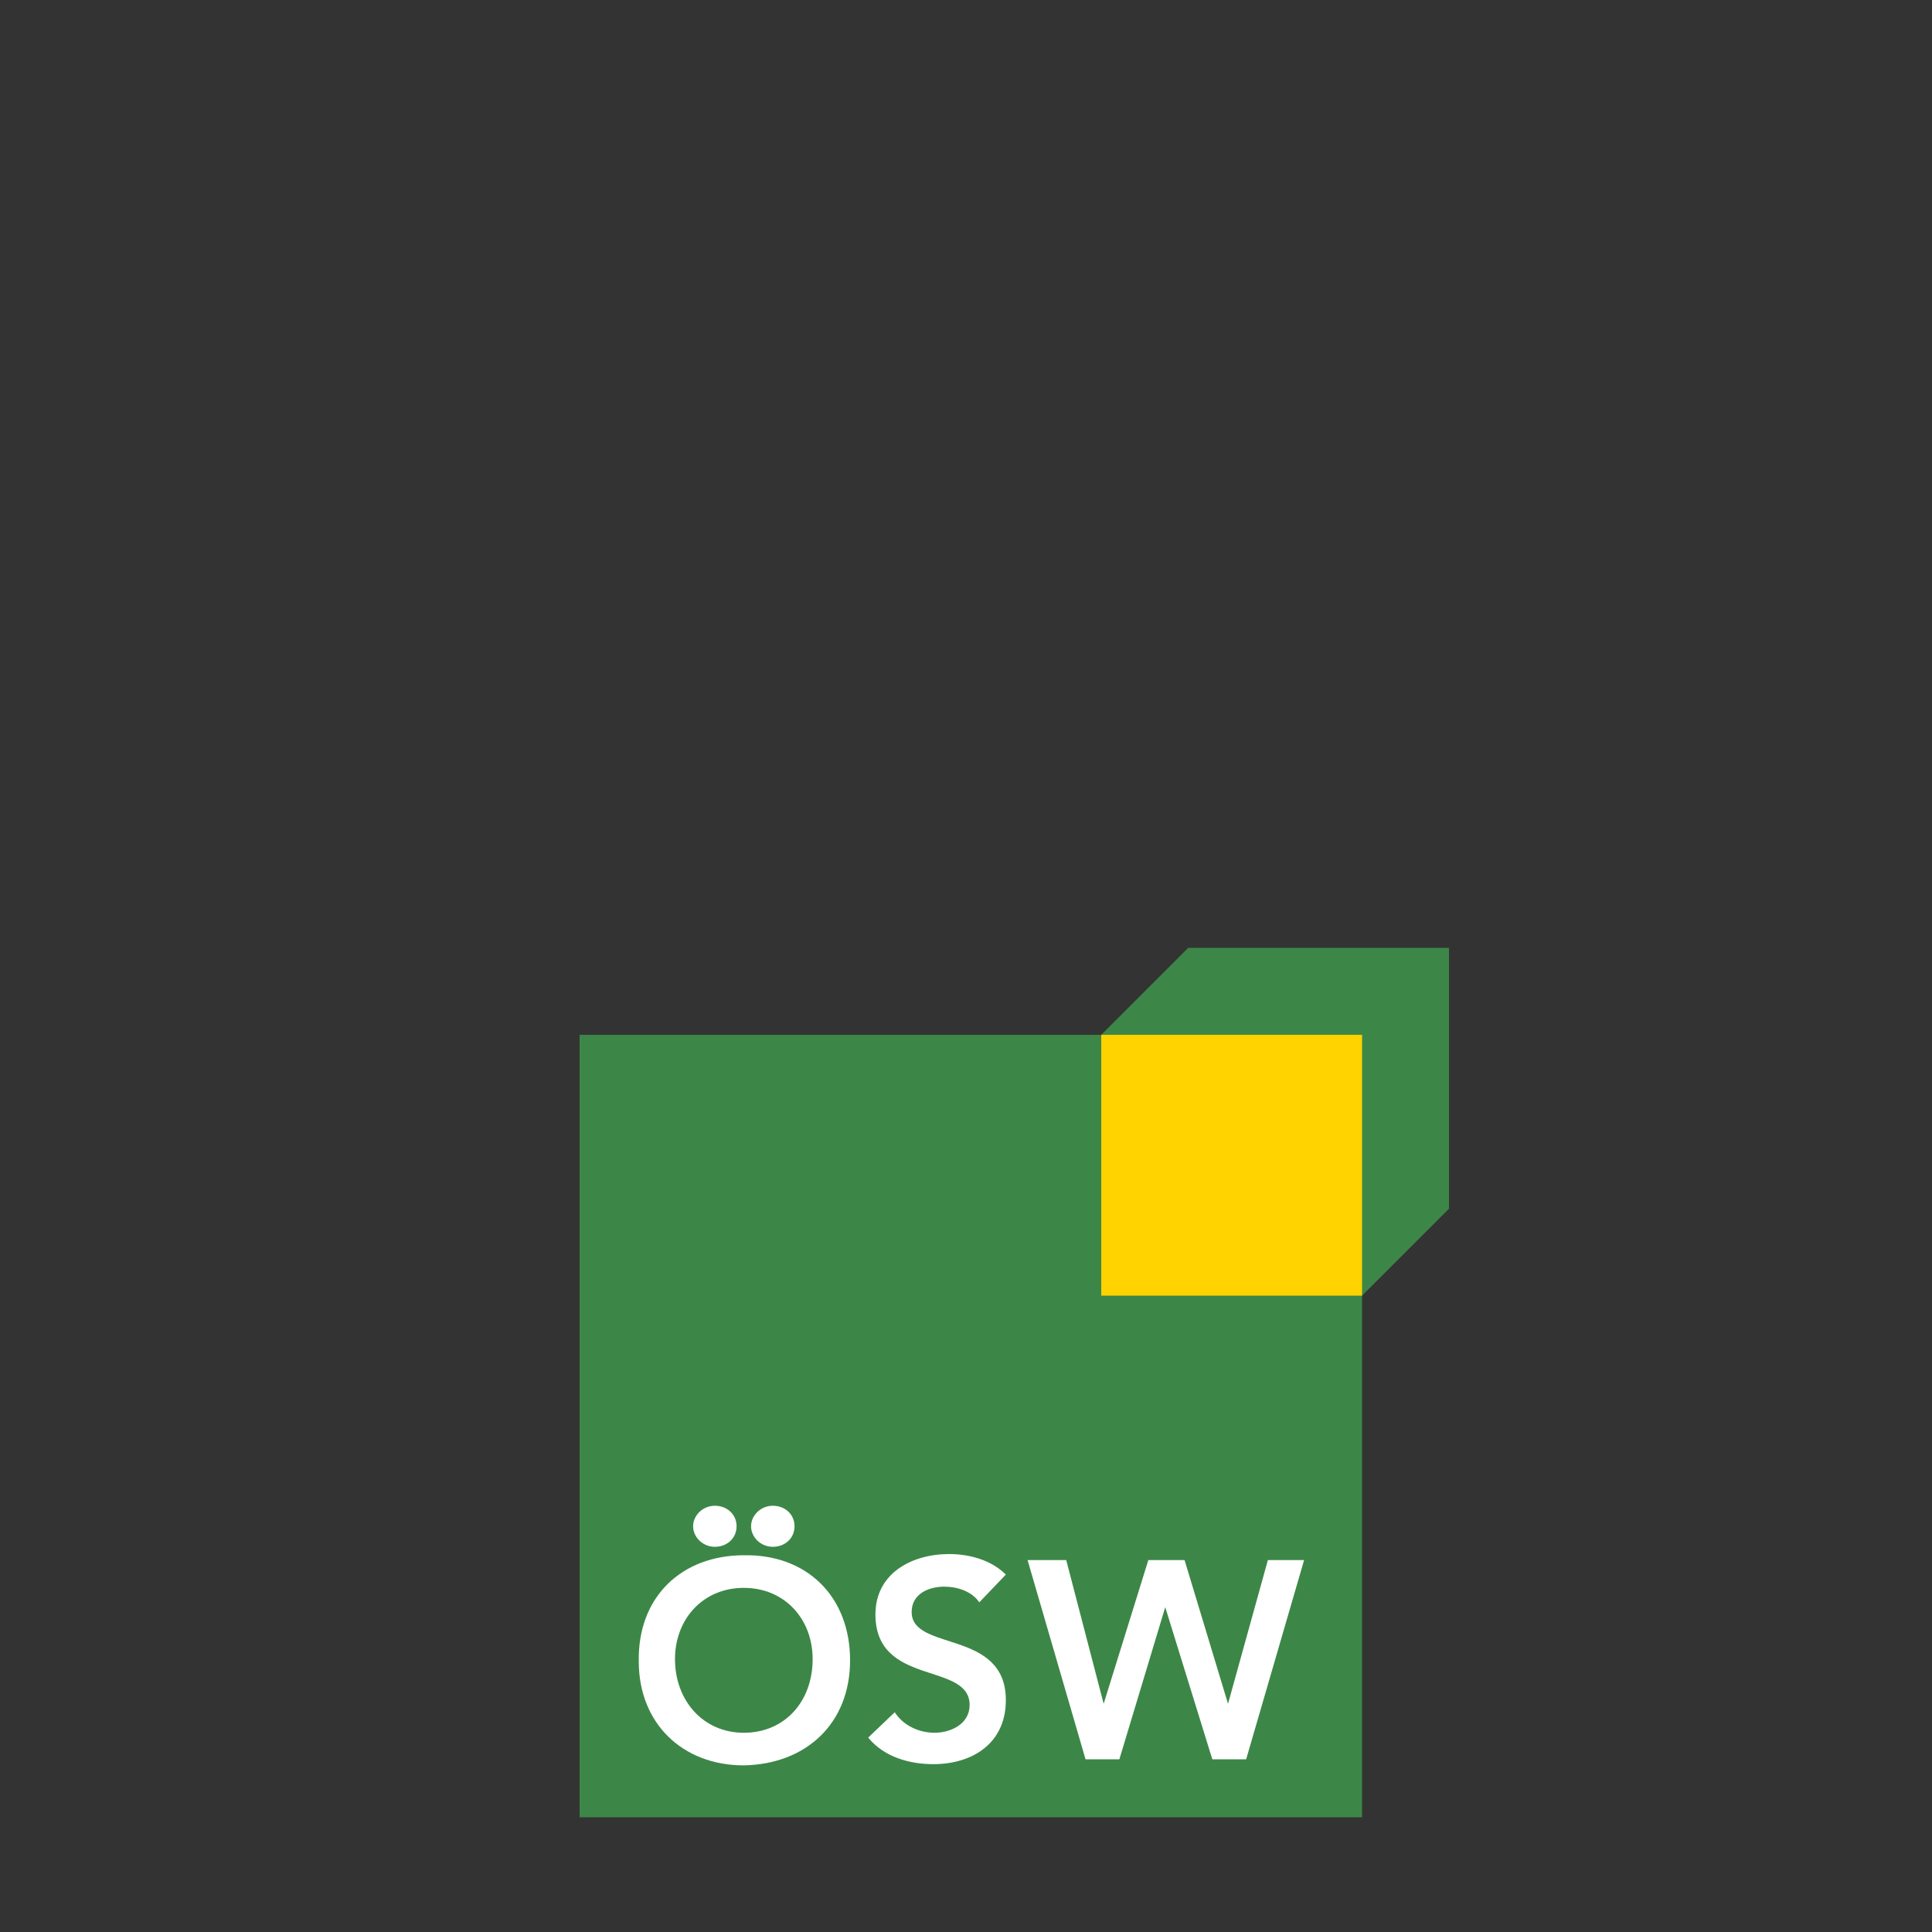 <?xml version="1.0" encoding="utf-8"?>
<!-- Generator: Adobe Illustrator 27.3.1, SVG Export Plug-In . SVG Version: 6.00 Build 0)  -->
<svg version="1.1" id="Ebene_1" xmlns="http://www.w3.org/2000/svg" xmlns:xlink="http://www.w3.org/1999/xlink" x="0px" y="0px"
	 width="160px" height="160px" viewBox="0 0 160 160" style="enable-background:new 0 0 160 160;" xml:space="preserve">
<rect x="0" y="0" width="160" height="160" fill="#333333" stroke="none"/>
<style type="text/css">
	.st0{fill:#3C8747;}
	.st1{fill:#FFD300;}
	.st2{fill:#FFFFFF;}
</style>
<g>
	<polygon class="st0" points="120,78.5 98.4,78.5 91.2,85.7 48,85.7 48,150.5 112.8,150.5 112.8,107.3 120,100.1 120,100.1 	"/>
	<polygon class="st1" points="112.8,107.3 91.2,107.3 91.2,85.7 112.8,85.7 	"/>
	<path class="st2" d="M64,124.7c1,0,1.8,0.7,1.8,1.7c0,1-0.8,1.7-1.8,1.7c-1,0-1.8-0.8-1.8-1.7S63,124.7,64,124.7L64,124.7z
		 M59.2,124.7c1,0,1.8,0.7,1.8,1.7c0,1-0.8,1.7-1.8,1.7c-1,0-1.8-0.8-1.8-1.7S58.2,124.7,59.2,124.7L59.2,124.7z M61.6,143.5
		c3.4,0,5.7-2.6,5.7-6.1c0-3.3-2.3-5.9-5.7-5.9c-3.4,0-5.7,2.6-5.7,5.9C55.9,140.8,58.2,143.5,61.6,143.5L61.6,143.5z M61.6,128.8
		c5.2-0.1,8.8,3.4,8.8,8.7c0,5.2-3.6,8.6-8.8,8.7c-5.1,0-8.7-3.5-8.7-8.6C52.8,132.2,56.5,128.8,61.6,128.8L61.6,128.8z"/>
	<path class="st2" d="M81.1,132.7c-0.6-0.9-1.8-1.3-2.9-1.3c-1.3,0-2.7,0.6-2.7,2.1c0,3.3,7.8,1.4,7.8,7.3c0,3.6-2.8,5.3-6,5.3
		c-2,0-4.1-0.6-5.4-2.2l2.2-2.1c0.7,1.1,2,1.7,3.3,1.7c1.3,0,2.9-0.7,2.9-2.3c0-3.6-7.8-1.5-7.8-7.5c0-3.4,3-5,6.1-5
		c1.7,0,3.5,0.5,4.7,1.7L81.1,132.7L81.1,132.7z"/>
	<polygon class="st2" points="85.1,129.2 88.3,129.2 91.4,141.1 91.4,141.1 95.1,129.2 98.1,129.2 101.7,141.1 101.7,141.1 
		105,129.2 108,129.2 103.2,145.7 100.4,145.7 96.5,133.1 96.5,133.1 92.7,145.7 89.9,145.7 	"/>
</g>
<g>
</g>
<g>
</g>
<g>
</g>
<g>
</g>
<g>
</g>
<g>
</g>
<g>
</g>
<g>
</g>
<g>
</g>
<g>
</g>
<g>
</g>
<g>
</g>
<g>
</g>
<g>
</g>
<g>
</g>
</svg>
